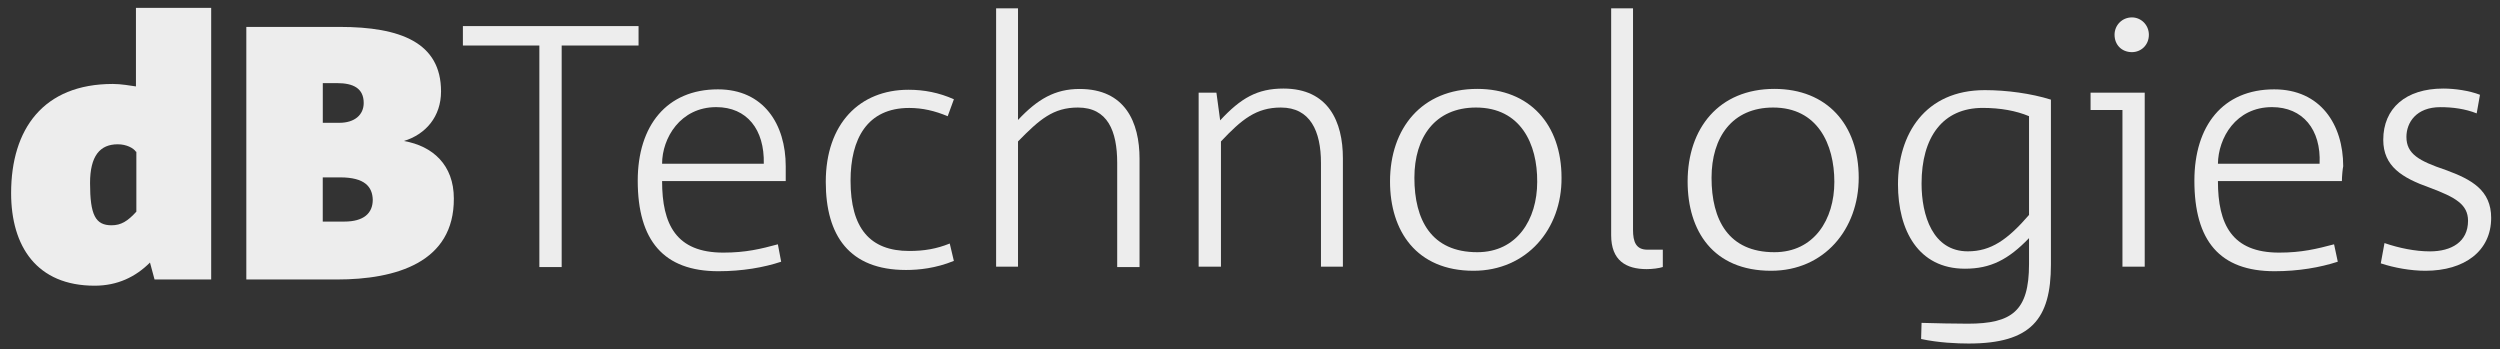 <?xml version="1.0" encoding="utf-8"?>
<!-- Generator: Adobe Illustrator 15.0.0, SVG Export Plug-In . SVG Version: 6.00 Build 0)  -->
<!DOCTYPE svg PUBLIC "-//W3C//DTD SVG 1.1//EN" "http://www.w3.org/Graphics/SVG/1.1/DTD/svg11.dtd">
<svg version="1.1" id="layer" xmlns="http://www.w3.org/2000/svg" xmlns:xlink="http://www.w3.org/1999/xlink" x="0px" y="0px"
	 width="66.792px" height="9.333px" viewBox="108.271 31.25 66.792 9.333" enable-background="new 108.271 31.25 66.792 9.333"
	 xml:space="preserve">
<rect x="108.271" y="31.25" width="66.792" height="9.333" fill="#333333" stroke="none"/>
<g>
	<path fill="#EDEDED" d="M111.903,35.304c-0.066-0.099-0.254-0.199-0.486-0.199c-0.475,0-0.74,0.309-0.74,1.038
		c0,0.851,0.144,1.126,0.574,1.126c0.254,0,0.431-0.109,0.663-0.364v-1.601H111.903z M112.4,38.717l-0.122-0.453
		c-0.386,0.387-0.872,0.619-1.479,0.619c-1.546,0-2.231-1.05-2.231-2.474c0-1.712,0.861-2.916,2.717-2.916
		c0.221,0,0.464,0.044,0.618,0.066v-2.098h2.01v7.255H112.4z"/>
	<path fill="#EDEDED" d="M117.358,35.989h-0.464v1.181h0.574c0.519,0,0.762-0.221,0.762-0.584
		C118.22,36.243,118.021,35.989,117.358,35.989 M117.281,33.471h-0.386v1.06h0.441c0.42,0,0.652-0.221,0.652-0.53
		C117.988,33.604,117.701,33.471,117.281,33.471 M117.27,38.717h-2.418v-6.748h2.496c1.624,0,2.706,0.42,2.706,1.723
		c0,0.674-0.409,1.148-0.994,1.325c0.773,0.133,1.336,0.641,1.336,1.536C120.406,38.264,118.849,38.717,117.27,38.717"/>
	<polygon fill="#EDEDED" points="123.277,32.466 123.277,38.385 122.681,38.385 122.681,32.466 120.638,32.466 120.638,31.947 
		125.331,31.947 125.331,32.466 	"/>
	<path fill="#EDEDED" d="M127.407,34.112c-0.96,0-1.447,0.828-1.447,1.513h2.717C128.699,34.708,128.225,34.112,127.407,34.112
		 M129.273,36.088h-3.313c0,1.16,0.375,1.911,1.635,1.911c0.607,0,1.005-0.1,1.458-0.222l0.088,0.465
		c-0.464,0.154-1.038,0.254-1.679,0.254c-1.458,0-2.153-0.817-2.153-2.419c0-1.469,0.773-2.44,2.143-2.44
		c1.226,0,1.811,0.939,1.811,2.054v0.397H129.273z"/>
	<path fill="#EDEDED" d="M132.476,38.463c-1.513,0-2.143-0.917-2.143-2.353c0-1.557,0.906-2.462,2.209-2.462
		c0.419,0,0.817,0.077,1.214,0.254l-0.166,0.453c-0.342-0.144-0.674-0.221-1.027-0.221c-1.126,0-1.568,0.828-1.568,1.943
		c0,1.271,0.519,1.878,1.568,1.878c0.397,0,0.729-0.056,1.082-0.199l0.11,0.464C133.271,38.418,132.818,38.463,132.476,38.463"/>
	<path fill="#EDEDED" d="M138.119,38.385v-2.782c0-0.851-0.254-1.48-1.049-1.48c-0.663,0-1.027,0.32-1.601,0.906v3.346h-0.585
		v-6.902h0.585v2.982c0.519-0.552,0.983-0.828,1.646-0.828c1.214,0,1.601,0.883,1.601,1.866v2.893H138.119z"/>
	<path fill="#EDEDED" d="M143.563,38.385v-2.782c0-0.851-0.287-1.48-1.071-1.48c-0.662,0-1.049,0.32-1.601,0.906v3.346h-0.596
		v-4.649h0.475l0.1,0.74c0.552-0.596,0.994-0.85,1.689-0.85c1.203,0,1.59,0.883,1.59,1.866v2.893h-0.585V38.385z"/>
	<path fill="#EDEDED" d="M147.705,34.123c-1.094,0-1.646,0.795-1.646,1.877c0,1.127,0.453,1.988,1.68,1.988
		c1.06,0,1.601-0.873,1.601-1.878C149.349,35.095,148.897,34.123,147.705,34.123 M147.638,38.484c-1.523,0-2.23-1.061-2.23-2.385
		c0-1.425,0.85-2.474,2.33-2.474c1.402,0,2.252,0.95,2.252,2.374C150.001,37.369,149.062,38.484,147.638,38.484"/>
	<path fill="#EDEDED" d="M152.265,38.44c-0.553,0-0.949-0.231-0.949-0.905v-6.063h0.584v5.919c0,0.32,0.078,0.53,0.387,0.53h0.409
		v0.463C152.596,38.418,152.409,38.44,152.265,38.44"/>
	<path fill="#EDEDED" d="M155.644,34.123c-1.094,0-1.646,0.795-1.646,1.877c0,1.127,0.453,1.988,1.679,1.988
		c1.061,0,1.602-0.873,1.602-1.878C157.279,35.095,156.826,34.123,155.644,34.123 M155.589,38.484c-1.547,0-2.23-1.061-2.23-2.385
		c0-1.425,0.838-2.474,2.318-2.474c1.402,0,2.253,0.95,2.253,2.374C157.93,37.369,157.013,38.484,155.589,38.484"/>
	<path fill="#EDEDED" d="M162.48,34.354c-0.343-0.144-0.762-0.221-1.237-0.221c-1.071,0-1.634,0.784-1.634,2.021
		c0,0.85,0.298,1.811,1.236,1.811c0.619,0,1.061-0.31,1.635-0.972V34.354z M160.867,40.428c-0.309,0-0.806-0.021-1.27-0.121
		l0.012-0.431c0.408,0.011,0.85,0.022,1.236,0.022c1.182,0,1.635-0.343,1.635-1.59v-0.696c-0.553,0.574-1.027,0.817-1.712,0.817
		c-1.248,0-1.789-1.027-1.789-2.253c0-1.336,0.718-2.518,2.319-2.518c0.585,0,1.236,0.088,1.767,0.254v4.405
		C163.065,39.777,162.535,40.428,160.867,40.428"/>
	<path fill="#EDEDED" d="M165.23,32.643c-0.277,0-0.465-0.199-0.465-0.464c0-0.254,0.199-0.464,0.465-0.464
		c0.242,0,0.452,0.199,0.452,0.464C165.682,32.455,165.472,32.643,165.23,32.643 M164.976,38.385v-4.196h-0.852v-0.464h1.447v4.649
		h-0.596V38.385z"/>
	<path fill="#EDEDED" d="M168.973,34.112c-0.972,0-1.437,0.828-1.446,1.513h2.716C170.287,34.708,169.791,34.112,168.973,34.112
		 M170.839,36.088h-3.312c0,1.16,0.375,1.911,1.634,1.911c0.607,0,1.005-0.1,1.469-0.222l0.099,0.465
		c-0.475,0.154-1.049,0.254-1.689,0.254c-1.469,0-2.142-0.817-2.142-2.419c0-1.469,0.762-2.44,2.132-2.44
		c1.236,0,1.844,0.939,1.844,2.054C170.861,35.746,170.839,35.956,170.839,36.088"/>
	<path fill="#EDEDED" d="M173.07,38.484c-0.387,0-0.828-0.077-1.192-0.198l0.099-0.542c0.387,0.133,0.818,0.222,1.215,0.222
		c0.574,0,1.017-0.254,1.017-0.817c0-0.441-0.343-0.629-1.017-0.883c-0.75-0.265-1.248-0.574-1.248-1.281
		c0-0.839,0.598-1.369,1.602-1.369c0.31,0,0.695,0.055,0.982,0.166l-0.088,0.497c-0.309-0.122-0.641-0.166-0.972-0.166
		c-0.64,0-0.905,0.409-0.905,0.795c0,0.453,0.331,0.641,1.049,0.883c0.695,0.254,1.215,0.541,1.215,1.281
		C174.826,37.955,174.119,38.484,173.07,38.484"/>
</g>
</svg>
